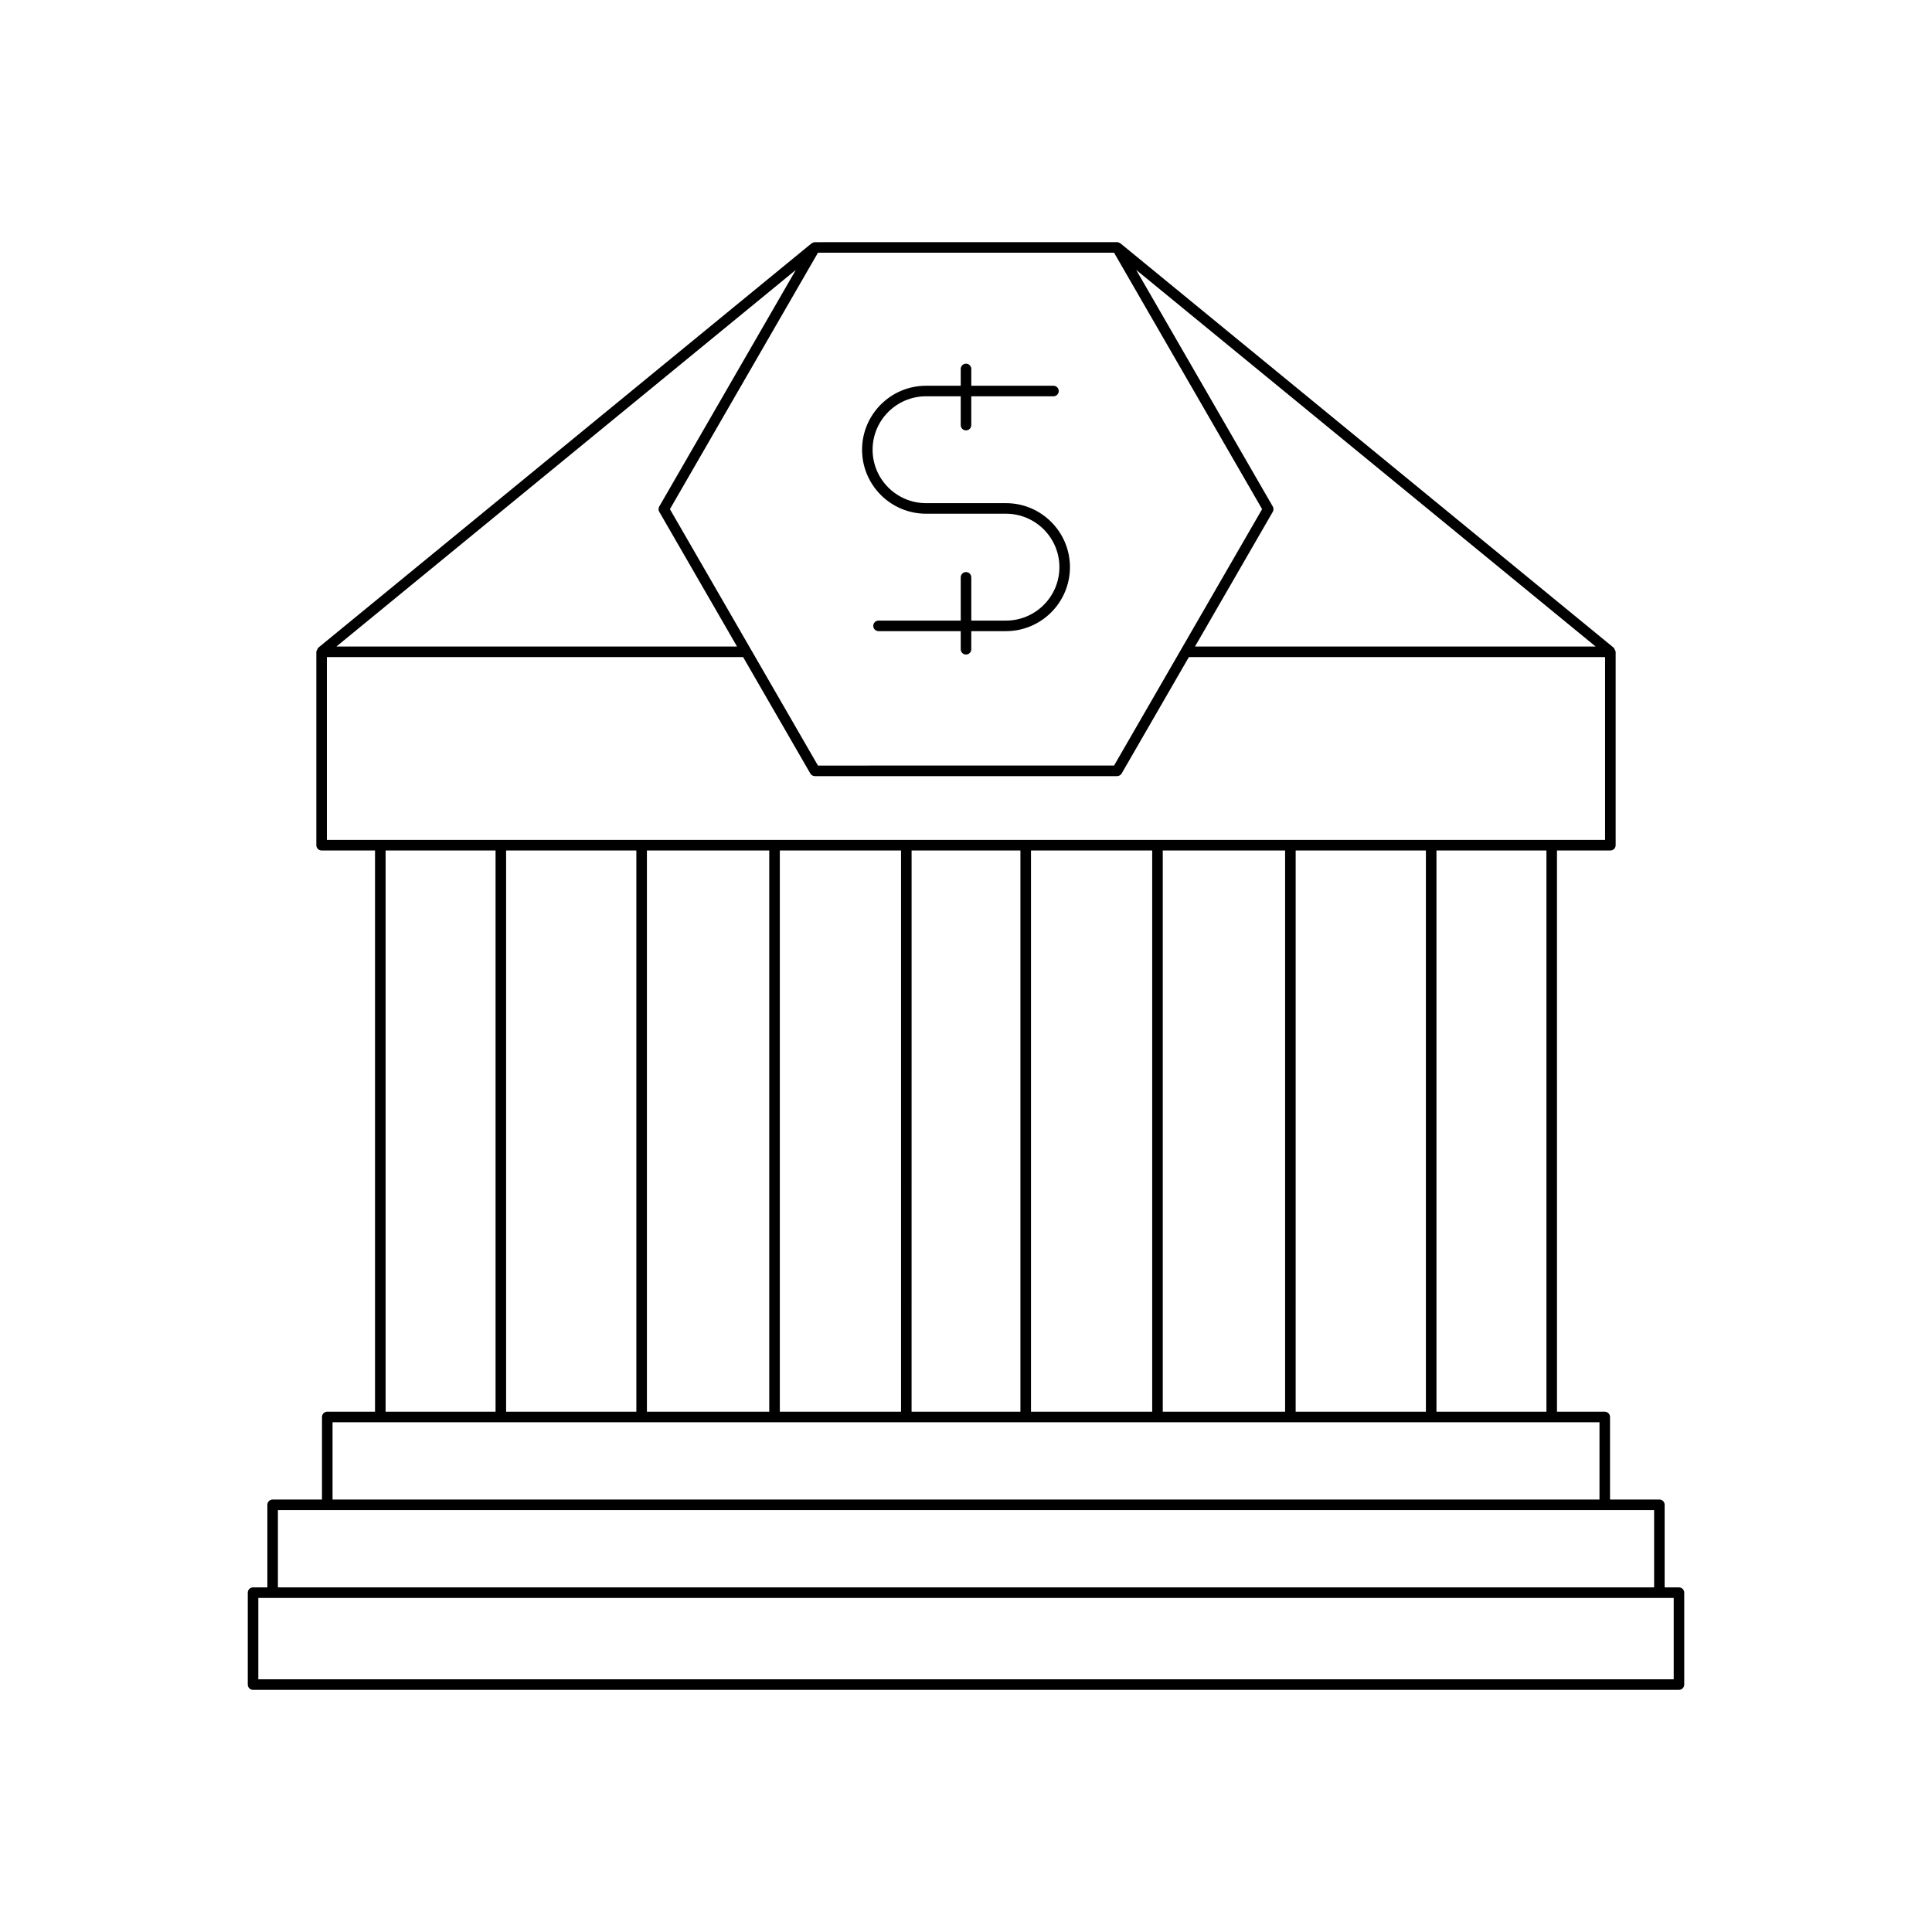 <?xml version="1.0" encoding="UTF-8"?>
<!-- Uploaded to: ICON Repo, www.svgrepo.com, Generator: ICON Repo Mixer Tools -->
<svg fill="#000000" width="800px" height="800px" version="1.1" viewBox="144 144 512 512" xmlns="http://www.w3.org/2000/svg">
 <g>
  <path d="m230.73 518.11c-0.773 0-1.398 0.629-1.398 1.398v21.883h-13.078c-0.773 0-1.398 0.629-1.398 1.398v21.883h-3.793c-0.773 0-1.398 0.629-1.398 1.398v24.359c0 0.77 0.625 1.398 1.398 1.398h377.88c0.773 0 1.398-0.629 1.398-1.398v-24.359c0-0.77-0.625-1.398-1.398-1.398h-3.793v-21.883c0-0.77-0.625-1.398-1.398-1.398l-13.078 0.004v-21.883c0-0.77-0.625-1.398-1.398-1.398h-12.656l-0.004-148.72h14.152c0.773 0 1.398-0.629 1.398-1.398v-51.262c0-0.027-0.027-0.043-0.027-0.066-0.008-0.184-0.125-0.32-0.203-0.488-0.078-0.164-0.113-0.34-0.246-0.461-0.02-0.02-0.016-0.051-0.035-0.066l-130.72-107.16c-0.023-0.02-0.059-0.008-0.086-0.027-0.234-0.172-0.504-0.293-0.805-0.293l-80.086 0.004c-0.301 0-0.566 0.121-0.805 0.293-0.027 0.02-0.059 0.004-0.086 0.027l-130.72 107.15c-0.02 0.016-0.016 0.047-0.035 0.066-0.133 0.121-0.168 0.297-0.246 0.461-0.078 0.168-0.195 0.305-0.203 0.488 0 0.027-0.027 0.043-0.027 0.066v51.262c0 0.77 0.625 1.398 1.398 1.398h14.152v148.72zm356.82 49.363v21.562h-375.09v-21.562zm-5.191-23.281v20.484h-364.71v-20.484zm-15.5-228.86h-106.17l20.613-35.703c0.25-0.434 0.25-0.969 0-1.398l-36.203-62.707zm-206.09-104.36h78.469l39.234 67.957-39.234 67.949-78.469 0.004-39.234-67.949zm-5.859 4.551-36.203 62.707c-0.25 0.434-0.25 0.969 0 1.398l20.613 35.703h-106.17zm-124.28 151.07v-48.461h110.3l17.812 30.848c0.25 0.434 0.711 0.699 1.211 0.699h80.086c0.5 0 0.961-0.27 1.211-0.699l17.812-30.848h110.3v48.461zm323.19 2.801v148.72h-29.141v-148.72zm-31.941 0v148.72h-34.516l0.004-148.72zm-37.312 0v148.72h-32.422v-148.72zm-35.223 0v148.72h-32.121v-148.72zm-34.922 0v148.72h-28.844l0.004-148.72zm-31.641 0v148.72h-32.121v-148.72zm-34.922 0v148.72h-32.422v-148.72zm-35.219 0v148.72h-34.516v-148.72zm-37.312 0v148.72h-29.141v-148.72zm292.55 151.52v20.484h-335.75v-20.484z"/>
  <path d="m389.41 280.14h21.184c7.805 0 14.16 6.352 14.16 14.16 0 7.812-6.352 14.164-14.16 14.164h-9.191v-11.465c0-0.77-0.625-1.398-1.398-1.398s-1.398 0.629-1.398 1.398v11.465h-21.785c-0.773 0-1.398 0.629-1.398 1.398s0.625 1.398 1.398 1.398h21.781v4.801c0 0.77 0.625 1.398 1.398 1.398 0.773 0 1.398-0.629 1.398-1.398v-4.801h9.191c9.352 0 16.957-7.609 16.957-16.965 0-9.348-7.606-16.957-16.957-16.957h-21.184c-7.805 0-14.16-6.352-14.16-14.16 0-7.805 6.352-14.16 14.16-14.16l9.195 0.004v7.633c0 0.77 0.625 1.398 1.398 1.398 0.773 0 1.398-0.629 1.398-1.398v-7.633h21.785c0.773 0 1.398-0.629 1.398-1.398s-0.625-1.398-1.398-1.398h-21.781v-4.449c0-0.77-0.625-1.398-1.398-1.398s-1.398 0.629-1.398 1.398v4.449h-9.191c-9.352 0-16.957 7.609-16.957 16.957-0.004 9.348 7.602 16.957 16.953 16.957z"/>
 </g>
</svg>